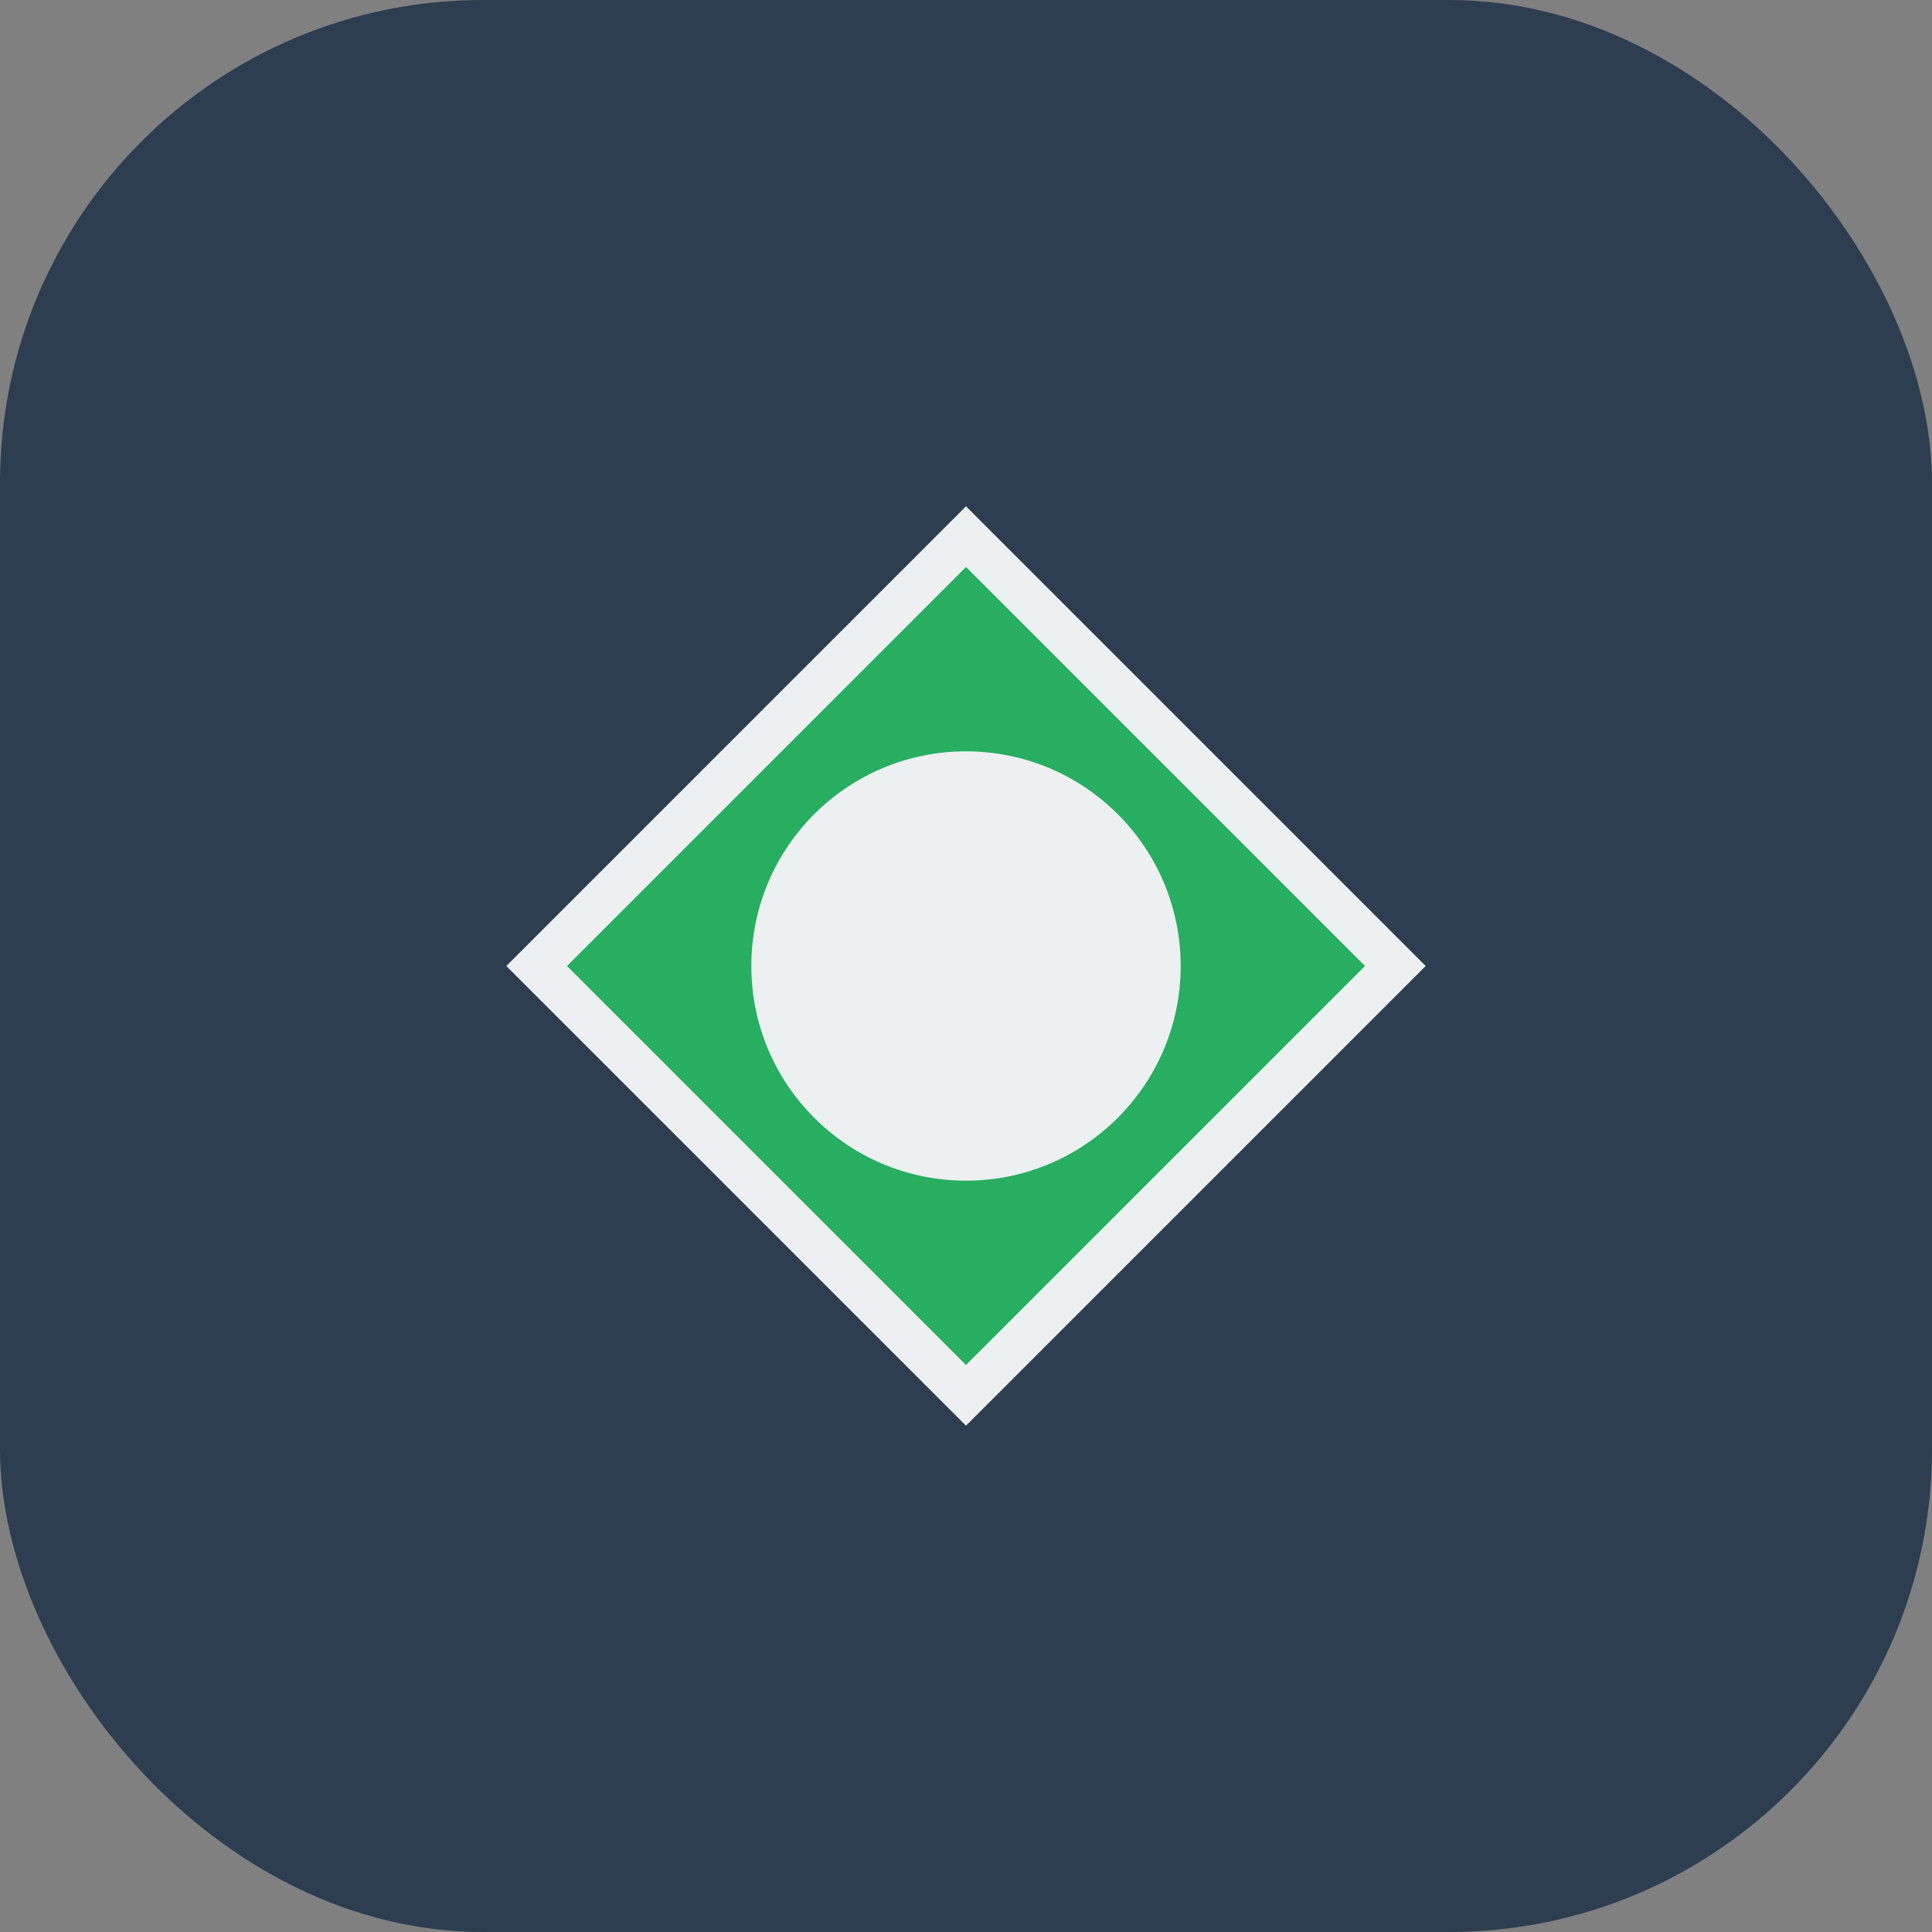 <?xml version="1.0" encoding="UTF-8" standalone="no"?>
<svg xmlns="http://www.w3.org/2000/svg" viewBox="0 0 180 180" width="180" height="180">
  <rect x="0" y="0" width="180" height="180" fill="#808080" stroke="none"/>
  <!-- Background -->
  <rect width="180" height="180" rx="45" fill="#2c3e50"/>
  
  <!-- Logo elements -->
  <path d="M50,90 L90,50 L130,90 L90,130 Z" fill="#27ae60" stroke="#ecf0f1" stroke-width="4"/>
  <circle cx="90" cy="90" r="20" fill="#ecf0f1"/>
</svg>
